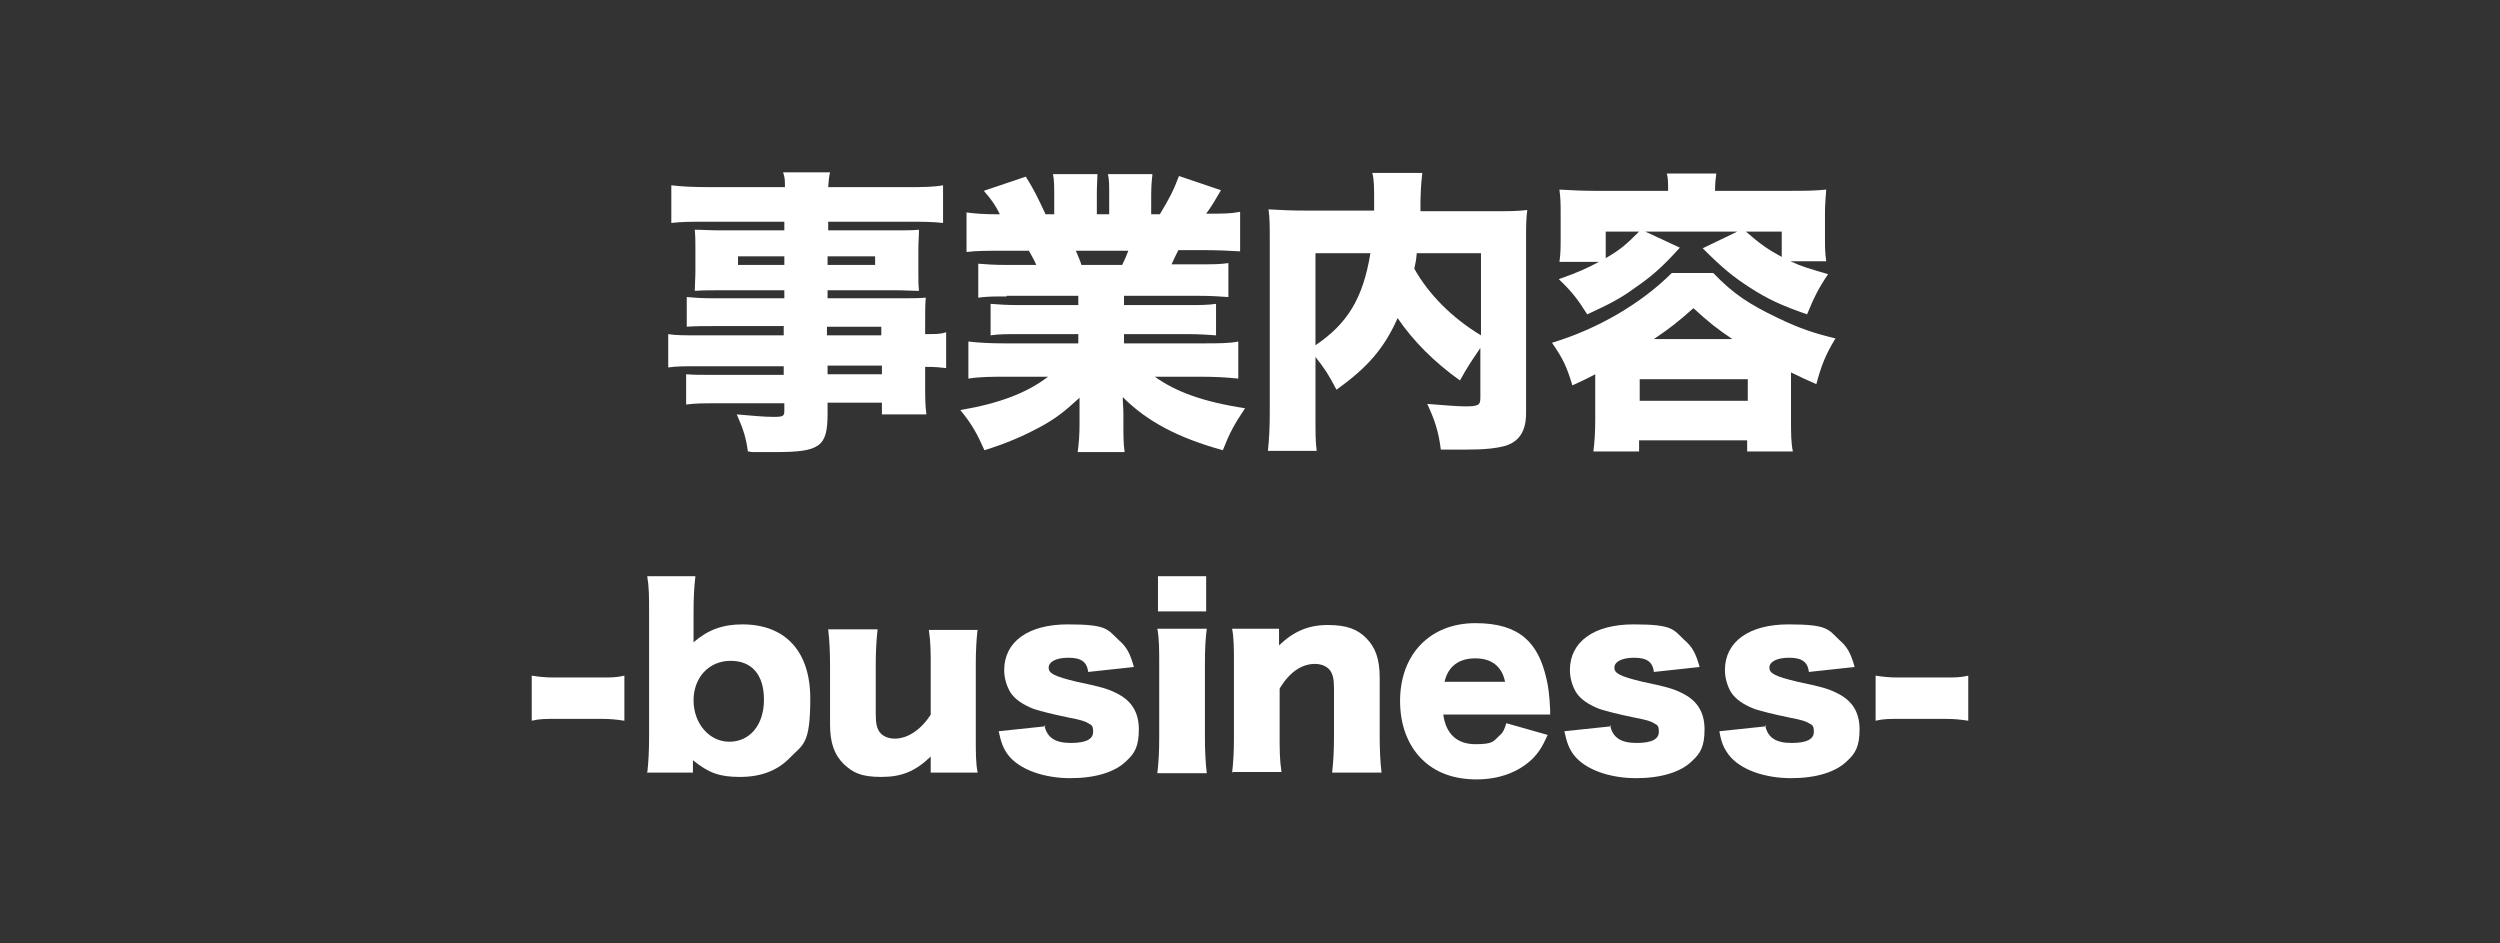 <?xml version="1.0" encoding="UTF-8"?>
<svg xmlns="http://www.w3.org/2000/svg" version="1.1" viewBox="0 0 404.8 152.7">
  <rect x="0" y="0" width="404.8" height="152.7" fill="#333333" stroke="none"/>
  <!-- Generator: Adobe Illustrator 28.7.2, SVG Export Plug-In . SVG Version: 1.2.0 Build 154)  -->
  <g>
    <g id="_レイヤー_1" data-name="レイヤー_1">
      <g>
        <path d="M127,52.8h-11.4c-1.6,0-3.1,0-4.4.1v-4.8c1.1.1,2.3.2,4.5.2h11.3v-1.3h-10.3c-1.7,0-3,0-4.2.1,0-1,.1-2,.1-3.3v-3.2c0-1.3,0-2.3-.1-3.4,1.3,0,2.3.1,4.3.1h10.2v-1.4h-12.5c-2.5,0-4.1,0-5.8.2v-6.1c1.6.2,3.4.3,6.3.3h12.1c0-1.1,0-1.5-.3-2.4h7.6c-.2.9-.2,1.3-.3,2.4h12.4c2.8,0,4.6,0,6.2-.3v6.1c-1.8-.2-3.4-.2-5.7-.2h-12.9v1.4h10.6c2,0,3,0,4.1-.1,0,1.1-.1,1.9-.1,3.4v3.2c0,1.5,0,2.2.1,3.3-1.1,0-2.3-.1-3.8-.1h-11v1.3h11c2.9,0,3.6,0,4.9-.1-.1,1.3-.1,1.9-.1,4.4v1.5c1.8,0,2.5,0,3.4-.3v5.8c-1-.1-1.5-.2-3.4-.2v2.3c0,2.6,0,3.8.2,5.4h-7.2v-1.9h-8.8v1.8c0,5.3-1.2,6.2-8.4,6.2s-2.6,0-4.5-.1c-.3-2.2-.7-3.5-1.8-6,2.5.2,4.3.4,5.9.4s1.8-.1,1.8-1v-1.2h-11.1c-2.2,0-3.2,0-4.8.2v-4.9c1.4.1,1.9.1,4.5.1h11.3v-1.4h-13.4c-2.9,0-4,0-5.3.2v-5.4c1.2.2,2.5.2,5.2.2h13.5v-1.4ZM119.5,41.5v1.4h7.5v-1.4h-7.5ZM134,42.9h7.7v-1.4h-7.7v1.4ZM142.7,54.3v-1.4h-8.8v1.4h8.8ZM134,60.6h8.8v-1.4h-8.8v1.4Z" fill="#fff"/>
        <path d="M163,48c-2.1,0-3.2,0-4.6.2v-5.5c1.4.1,2.4.2,4.6.2h4.8c-.5-1.1-.7-1.4-1.2-2.3h-4.2c-2.3,0-4.3,0-5.9.2v-6.4c1.5.2,2.8.3,5.4.3-.7-1.4-1.2-2.2-2.6-3.8l6.8-2.3c1.3,2.1,1.8,3.1,3.2,6.1h1.4v-3.1c0-1.3,0-2.5-.2-3.4h7.2c0,.8-.1,1.7-.1,3.1v3.4h2v-3.4c0-1.3,0-2.2-.2-3.1h7.2c-.1.8-.2,2-.2,3.4v3.1h1.4c1.5-2.5,2.2-3.8,3.1-6.2l6.8,2.3c-1,1.7-1.5,2.6-2.4,3.8,2.9,0,3.9,0,5.5-.3v6.4c-1.6-.1-3.7-.2-6-.2h-4c-.6,1.2-.7,1.4-1.1,2.3h4.5c2.2,0,3.3,0,4.7-.2v5.5c-1.5-.1-2.6-.2-4.7-.2h-12.2v1.5h10.2c2,0,3.3,0,4.7-.2v5.1c-1.4-.1-2.7-.2-4.7-.2h-10.2v1.5h12.4c2.8,0,4.7,0,6.1-.3v6c-2-.2-3.7-.3-6.1-.3h-7.4c3.3,2.4,7.9,4.1,14.6,5.1-1.8,2.7-2.5,4-3.6,6.8-7.2-2-12.2-4.6-16.2-8.6,0,1.3.1,1.5.1,2.7v1.5c0,2,0,3.4.2,4.7h-7.6c.2-1.5.3-2.8.3-4.7v-1.4c0-1.2,0-1.3,0-2.7-2.5,2.3-3.9,3.4-6.5,4.8-2.8,1.5-5.4,2.6-8.9,3.7-1.1-2.5-2-4.2-3.9-6.5,6.4-1.1,10.8-2.8,14.2-5.4h-6.7c-2.4,0-4.3,0-6.2.3v-6c1.7.2,3.5.3,6.1.3h11.7v-1.5h-9.6c-2,0-3.3,0-4.6.2v-5.1c1.3.1,2.6.2,4.6.2h9.6v-1.5h-11.6ZM181.7,42.9c.5-1,.6-1.3,1-2.3h-8.5c.5,1.2.7,1.6.9,2.3h6.6Z" fill="#fff"/>
        <path d="M239.8,56.2c-1.3,1.9-2.2,3.2-3.4,5.4-4.1-2.9-7.6-6.4-10.1-10.1-2.2,5-5,8.1-9.9,11.6-1.3-2.5-1.9-3.4-3.4-5.3v9.1c0,3.2,0,4.7.2,6.1h-7.9c.2-1.8.3-3.8.3-6.3v-27.9c0-2.2,0-3.5-.2-4.9,2,.1,3.3.2,6.3.2h10.8v-1.6c0-2.2,0-3.4-.3-4.5h8.1c-.1,1.1-.2,1.3-.3,4.5,0,.5,0,.7,0,1.7h11.2c3.3,0,4.5,0,6.1-.2-.2,1.4-.2,2.7-.2,5v27.9c0,2.9-1.1,4.6-3.4,5.3-1.5.4-3.3.6-6.5.6s-1.1,0-3.9,0c-.4-3.1-1-4.8-2.2-7.4,2.5.2,4.9.4,6.1.4,2.2,0,2.5-.2,2.5-1.4v-8.1ZM213,55.9c5.2-3.5,7.7-7.6,8.9-14.9h-8.9v14.9ZM229.4,41c-.1,1.2-.2,1.6-.4,2.5,2.3,4.1,6,7.9,10.8,10.8v-13.3h-10.4Z" fill="#fff"/>
        <path d="M258.3,60.6c-1.7.9-2.2,1.1-3.7,1.8-.9-3-1.5-4.3-3.3-6.9,7.3-2.2,14.4-6.3,19.4-11.3h6.7c3.3,3.4,5.7,5,10.5,7.3,3.5,1.7,6,2.5,9.3,3.3-1.6,2.6-2.3,4.4-3.1,7.4-1.8-.8-2.5-1.1-4.1-1.9v7.6c0,2.3,0,3.7.3,5.2h-7.4v-1.8h-17.5v1.8h-7.4c.2-1.6.3-3,.3-5.3v-7.2ZM270.1,30.9c0-1.4,0-2-.2-2.8h8c-.1.9-.2,1.5-.2,2.8h12.3c2.1,0,3.7,0,5.7-.2-.1,1.3-.2,2.5-.2,3.8v4c0,1.4,0,2.4.2,3.8h-5.8c1.9.9,3.1,1.2,6.1,2.1-1.5,2.2-2.3,3.8-3.4,6.5-4.3-1.5-6.4-2.5-9.2-4.3-2.8-1.8-4.5-3.2-7.7-6.4l5.6-2.7h-14.9l5.6,2.6c-2.9,3.2-4.5,4.6-7.4,6.6-2.2,1.6-3.9,2.5-7.6,4.2-1.5-2.4-2.5-3.7-4.6-5.7,3.4-1.2,4.6-1.8,6.5-2.8h-6.4c.2-1.3.2-2.4.2-3.9v-4c0-1.2,0-2.4-.2-3.8,2,.1,3.6.2,5.7.2h11.6ZM260,37.5v4.3c2.4-1.4,3.3-2.2,5.4-4.3h-5.4ZM265.5,64.9h17.5v-3.5h-17.5v3.5ZM280.5,54.9c-2.4-1.6-3.8-2.7-6.3-5-2.7,2.4-3.9,3.3-6.4,5h12.7ZM288.5,37.5h-5.8c2.4,2.1,3.6,2.9,5.8,4.1v-4.1Z" fill="#fff"/>
      </g>
      <g>
        <path d="M86.1,109.4c1.2.2,2.3.3,3.7.3h7.6c1.5,0,2.5,0,3.7-.3v7.3c-1.3-.2-2.3-.3-3.7-.3h-7.6c-1.4,0-2.5,0-3.7.3v-7.3Z" fill="#fff"/>
        <path d="M104.8,125.2c.2-1.8.3-3.5.3-6v-19.9c0-2.8,0-4.2-.3-6h7.8c-.2,1.8-.3,3.2-.3,6v3.2c0,.6,0,.9,0,1.5,2.3-2,4.7-2.9,7.9-2.9,7,0,11,4.4,11,12s-1.2,7.4-3.4,9.7c-2,2-4.6,3-8,3s-5.1-.7-7.6-2.7c0,.1,0,.6,0,.8v1.2h-7.5ZM118.3,107c-3.5,0-6,2.7-6,6.4s2.5,6.7,5.8,6.7,5.6-2.7,5.6-6.8-2-6.3-5.4-6.3Z" fill="#fff"/>
        <path d="M158.3,101.8c-.2,1.8-.3,3.4-.3,5.8v11.8c0,2.6,0,4.2.3,5.7h-7.6v-1.6c0-.2,0-.8,0-1-2.5,2.4-4.7,3.3-8,3.3s-4.6-.7-6.1-2.1c-1.5-1.5-2.2-3.4-2.2-6.4v-9.6c0-2.2-.1-4.1-.3-5.8h8c-.2,1.8-.3,3.5-.3,5.8v7.9c0,1.6.2,2.3.6,2.9.5.7,1.4,1.1,2.5,1.1,2.1,0,4.3-1.5,5.8-3.9v-7.9c0-2.1,0-3.8-.3-5.8h7.9Z" fill="#fff"/>
        <path d="M169.1,117.4c.4,2,1.7,2.9,4.3,2.9s3.6-.7,3.6-1.8-.3-1.1-.8-1.4c-.5-.3-1-.5-3.1-.9-2.9-.6-4.4-1-5.7-1.4-1.8-.7-3.1-1.6-3.8-2.7-.6-1-1-2.3-1-3.6,0-4.6,3.9-7.4,10.3-7.4s6.4.8,8.2,2.5c1.3,1.1,1.9,2.2,2.5,4.4l-7.4.8c-.2-1.6-1.1-2.3-3.2-2.3s-3.2.7-3.2,1.6.8,1.4,4.6,2.3c3.8.8,4.9,1.1,6.3,1.8,2.5,1.2,3.7,3.1,3.7,5.9s-.7,3.9-2,5.1c-1.8,1.8-5,2.8-9.1,2.8s-8.2-1.3-10.1-3.8c-.8-1.1-1.1-2-1.5-3.8l7.6-.8Z" fill="#fff"/>
        <path d="M195.4,101.8c-.2,1.6-.3,3.1-.3,5.8v11.8c0,2.1.1,4.1.3,5.8h-8c.2-1.9.3-3.3.3-5.8v-11.8c0-2.5,0-4.1-.3-5.8h8ZM195.3,93.3v5.7h-7.8v-5.7h7.8Z" fill="#fff"/>
        <path d="M199.5,125.2c.2-1.8.3-3.4.3-5.8v-11.8c0-2.6,0-4.3-.3-5.8h7.6v1.6c0,.2,0,.8,0,1.1,2.4-2.3,4.8-3.3,7.9-3.3s4.8.7,6.2,2.1c1.5,1.5,2.2,3.4,2.2,6.4v9.6c0,2.2.1,4.1.3,5.8h-8c.2-1.8.3-3.5.3-5.8v-7.9c0-1.5-.2-2.2-.6-2.8-.5-.7-1.4-1.1-2.5-1.1-2.1,0-4.1,1.3-5.7,4v7.7c0,2.2,0,3.8.3,5.8h-7.9Z" fill="#fff"/>
        <path d="M233.7,115.7c.4,3.1,2.2,4.8,5.2,4.8s2.9-.5,3.9-1.4c.6-.5.8-1,1.1-2l6.7,1.9c-.9,2-1.5,2.9-2.5,3.9-2.2,2.1-5.3,3.3-9,3.3s-6.7-1.1-8.9-3.3c-2.3-2.3-3.5-5.6-3.5-9.4,0-7.6,4.9-12.6,12.2-12.6s10.2,3.3,11.5,9c.3,1.2.5,2.8.6,5,0,.2,0,.4,0,.8h-17.2ZM243.7,110.4c-.5-2.5-2.2-3.8-4.8-3.8s-4.4,1.2-5,3.8h9.9Z" fill="#fff"/>
        <path d="M260.7,117.4c.4,2,1.7,2.9,4.3,2.9s3.6-.7,3.6-1.8-.3-1.1-.8-1.4c-.5-.3-1-.5-3.1-.9-2.9-.6-4.4-1-5.7-1.4-1.8-.7-3.1-1.6-3.8-2.7-.6-1-1-2.3-1-3.6,0-4.6,3.9-7.4,10.3-7.4s6.4.8,8.2,2.5c1.3,1.1,1.9,2.2,2.5,4.4l-7.4.8c-.2-1.6-1.1-2.3-3.2-2.3s-3.2.7-3.2,1.6.8,1.4,4.6,2.3c3.8.8,4.9,1.1,6.3,1.8,2.5,1.2,3.7,3.1,3.7,5.9s-.7,3.9-2,5.1c-1.8,1.8-5,2.8-9.1,2.8s-8.2-1.3-10.1-3.8c-.8-1.1-1.1-2-1.5-3.8l7.6-.8Z" fill="#fff"/>
        <path d="M285.8,117.4c.4,2,1.7,2.9,4.3,2.9s3.6-.7,3.6-1.8-.3-1.1-.8-1.4c-.5-.3-1-.5-3.1-.9-2.9-.6-4.4-1-5.7-1.4-1.8-.7-3.1-1.6-3.8-2.7-.6-1-1-2.3-1-3.6,0-4.6,3.9-7.4,10.3-7.4s6.4.8,8.2,2.5c1.3,1.1,1.9,2.2,2.5,4.4l-7.4.8c-.2-1.6-1.1-2.3-3.2-2.3s-3.2.7-3.2,1.6.8,1.4,4.6,2.3c3.8.8,4.9,1.1,6.3,1.8,2.5,1.2,3.7,3.1,3.7,5.9s-.7,3.9-2,5.1c-1.8,1.8-5,2.8-9.1,2.8s-8.2-1.3-10.1-3.8c-.8-1.1-1.2-2-1.5-3.8l7.6-.8Z" fill="#fff"/>
        <path d="M303.7,109.4c1.2.2,2.3.3,3.7.3h7.6c1.5,0,2.5,0,3.7-.3v7.3c-1.3-.2-2.3-.3-3.7-.3h-7.6c-1.4,0-2.5,0-3.7.3v-7.3Z" fill="#fff"/>
      </g>
    </g>
  </g>
</svg>